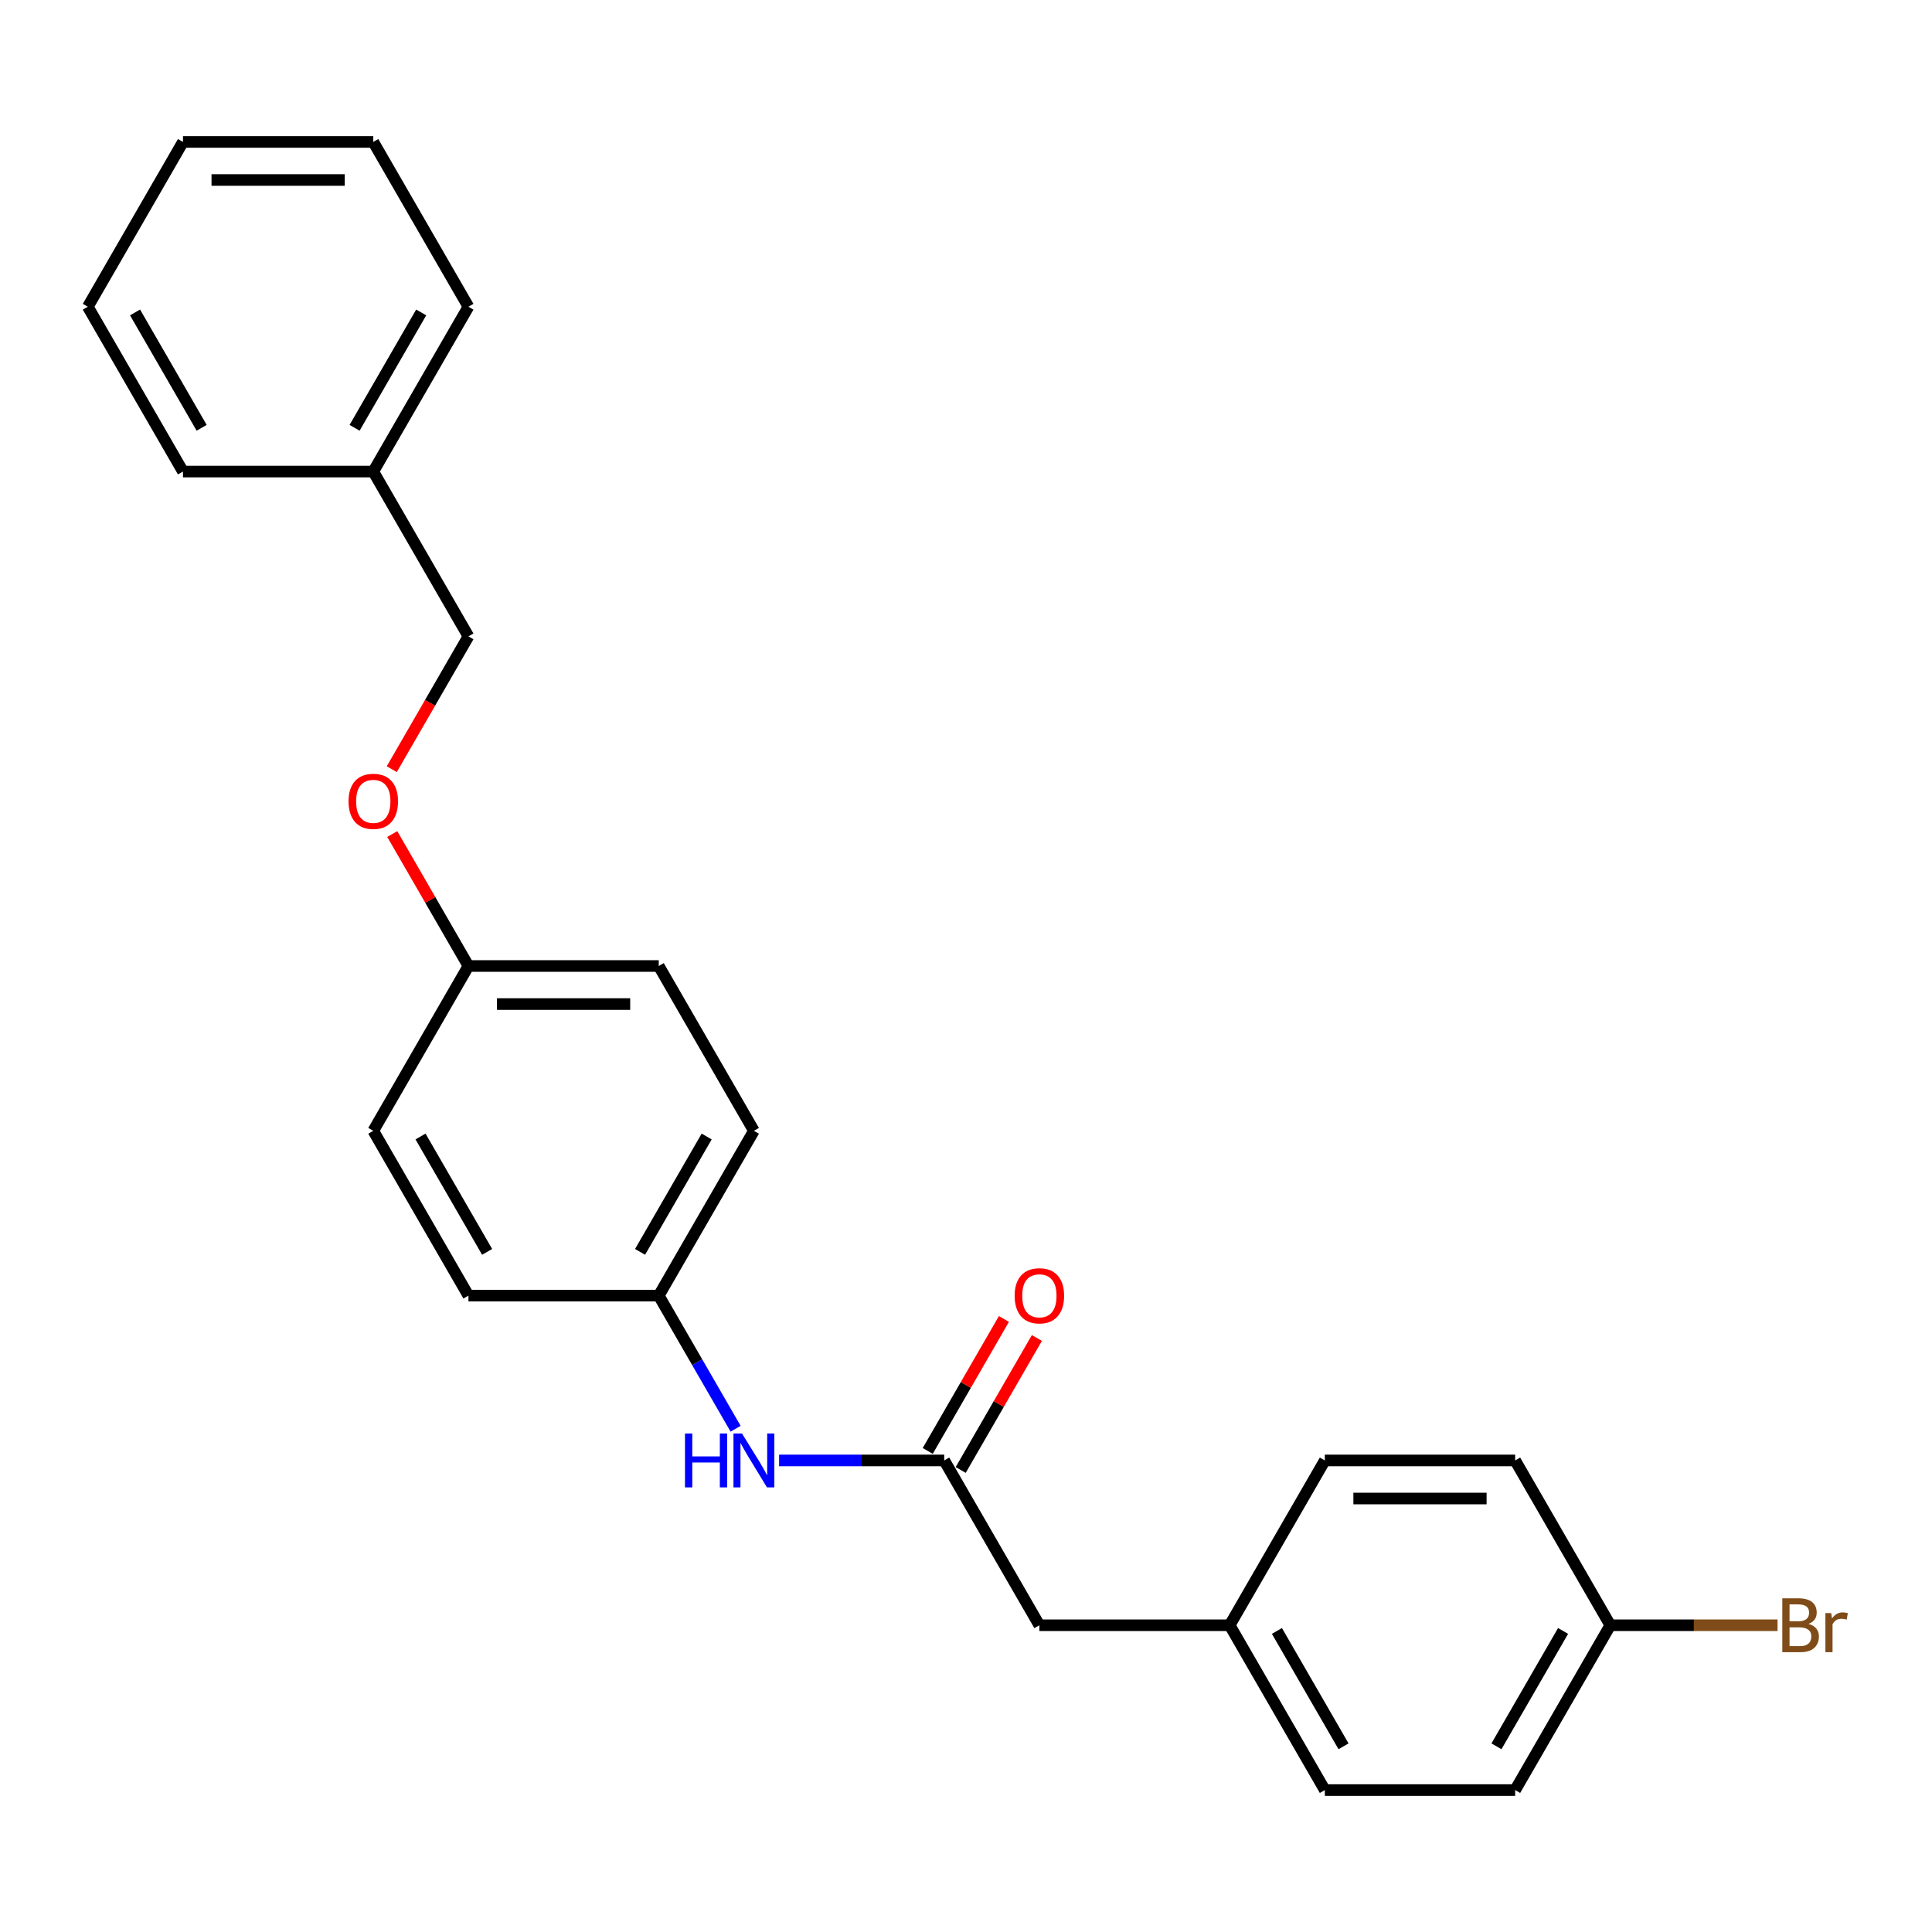 <?xml version='1.0' encoding='iso-8859-1'?>
<svg version='1.1' baseProfile='full'
              xmlns='http://www.w3.org/2000/svg'
                      xmlns:rdkit='http://www.rdkit.org/xml'
                      xmlns:xlink='http://www.w3.org/1999/xlink'
                  xml:space='preserve'
width='1000px' height='1000px' viewBox='0 0 1000 1000'>
<!-- END OF HEADER -->
<rect style='opacity:1.0;fill:#FFFFFF;stroke:none' width='1000' height='1000' x='0' y='0'> </rect>
<path class='bond-0' d='M 488.725,755.922 L 445.994,755.922' style='fill:none;fill-rule:evenodd;stroke:#000000;stroke-width:6px;stroke-linecap:butt;stroke-linejoin:miter;stroke-opacity:1' />
<path class='bond-0' d='M 445.994,755.922 L 403.262,755.922' style='fill:none;fill-rule:evenodd;stroke:#0000FF;stroke-width:6px;stroke-linecap:butt;stroke-linejoin:miter;stroke-opacity:1' />
<path class='bond-1' d='M 497.256,760.848 L 516.974,726.695' style='fill:none;fill-rule:evenodd;stroke:#000000;stroke-width:6px;stroke-linecap:butt;stroke-linejoin:miter;stroke-opacity:1' />
<path class='bond-1' d='M 516.974,726.695 L 536.692,692.542' style='fill:none;fill-rule:evenodd;stroke:#FF0000;stroke-width:6px;stroke-linecap:butt;stroke-linejoin:miter;stroke-opacity:1' />
<path class='bond-1' d='M 480.194,750.997 L 499.912,716.844' style='fill:none;fill-rule:evenodd;stroke:#000000;stroke-width:6px;stroke-linecap:butt;stroke-linejoin:miter;stroke-opacity:1' />
<path class='bond-1' d='M 499.912,716.844 L 519.63,682.692' style='fill:none;fill-rule:evenodd;stroke:#FF0000;stroke-width:6px;stroke-linecap:butt;stroke-linejoin:miter;stroke-opacity:1' />
<path class='bond-2' d='M 488.725,755.922 L 537.977,841.23' style='fill:none;fill-rule:evenodd;stroke:#000000;stroke-width:6px;stroke-linecap:butt;stroke-linejoin:miter;stroke-opacity:1' />
<path class='bond-3' d='M 380.746,739.511 L 360.857,705.063' style='fill:none;fill-rule:evenodd;stroke:#0000FF;stroke-width:6px;stroke-linecap:butt;stroke-linejoin:miter;stroke-opacity:1' />
<path class='bond-3' d='M 360.857,705.063 L 340.968,670.615' style='fill:none;fill-rule:evenodd;stroke:#000000;stroke-width:6px;stroke-linecap:butt;stroke-linejoin:miter;stroke-opacity:1' />
<path class='bond-6' d='M 537.977,841.23 L 636.482,841.23' style='fill:none;fill-rule:evenodd;stroke:#000000;stroke-width:6px;stroke-linecap:butt;stroke-linejoin:miter;stroke-opacity:1' />
<path class='bond-10' d='M 340.968,670.615 L 390.22,585.307' style='fill:none;fill-rule:evenodd;stroke:#000000;stroke-width:6px;stroke-linecap:butt;stroke-linejoin:miter;stroke-opacity:1' />
<path class='bond-10' d='M 331.295,647.968 L 365.771,588.253' style='fill:none;fill-rule:evenodd;stroke:#000000;stroke-width:6px;stroke-linecap:butt;stroke-linejoin:miter;stroke-opacity:1' />
<path class='bond-11' d='M 340.968,670.615 L 242.464,670.615' style='fill:none;fill-rule:evenodd;stroke:#000000;stroke-width:6px;stroke-linecap:butt;stroke-linejoin:miter;stroke-opacity:1' />
<path class='bond-4' d='M 203.027,431.694 L 222.746,465.847' style='fill:none;fill-rule:evenodd;stroke:#FF0000;stroke-width:6px;stroke-linecap:butt;stroke-linejoin:miter;stroke-opacity:1' />
<path class='bond-4' d='M 222.746,465.847 L 242.464,500' style='fill:none;fill-rule:evenodd;stroke:#000000;stroke-width:6px;stroke-linecap:butt;stroke-linejoin:miter;stroke-opacity:1' />
<path class='bond-8' d='M 202.777,398.124 L 222.62,363.755' style='fill:none;fill-rule:evenodd;stroke:#FF0000;stroke-width:6px;stroke-linecap:butt;stroke-linejoin:miter;stroke-opacity:1' />
<path class='bond-8' d='M 222.62,363.755 L 242.464,329.385' style='fill:none;fill-rule:evenodd;stroke:#000000;stroke-width:6px;stroke-linecap:butt;stroke-linejoin:miter;stroke-opacity:1' />
<path class='bond-5' d='M 242.464,500 L 193.211,585.307' style='fill:none;fill-rule:evenodd;stroke:#000000;stroke-width:6px;stroke-linecap:butt;stroke-linejoin:miter;stroke-opacity:1' />
<path class='bond-25' d='M 242.464,500 L 340.968,500' style='fill:none;fill-rule:evenodd;stroke:#000000;stroke-width:6px;stroke-linecap:butt;stroke-linejoin:miter;stroke-opacity:1' />
<path class='bond-25' d='M 257.239,519.701 L 326.192,519.701' style='fill:none;fill-rule:evenodd;stroke:#000000;stroke-width:6px;stroke-linecap:butt;stroke-linejoin:miter;stroke-opacity:1' />
<path class='bond-16' d='M 636.482,841.23 L 685.734,755.922' style='fill:none;fill-rule:evenodd;stroke:#000000;stroke-width:6px;stroke-linecap:butt;stroke-linejoin:miter;stroke-opacity:1' />
<path class='bond-17' d='M 636.482,841.23 L 685.734,926.537' style='fill:none;fill-rule:evenodd;stroke:#000000;stroke-width:6px;stroke-linecap:butt;stroke-linejoin:miter;stroke-opacity:1' />
<path class='bond-17' d='M 660.931,844.175 L 695.408,903.891' style='fill:none;fill-rule:evenodd;stroke:#000000;stroke-width:6px;stroke-linecap:butt;stroke-linejoin:miter;stroke-opacity:1' />
<path class='bond-7' d='M 833.491,841.23 L 784.239,926.537' style='fill:none;fill-rule:evenodd;stroke:#000000;stroke-width:6px;stroke-linecap:butt;stroke-linejoin:miter;stroke-opacity:1' />
<path class='bond-7' d='M 809.042,844.175 L 774.565,903.891' style='fill:none;fill-rule:evenodd;stroke:#000000;stroke-width:6px;stroke-linecap:butt;stroke-linejoin:miter;stroke-opacity:1' />
<path class='bond-9' d='M 833.491,841.23 L 876.774,841.23' style='fill:none;fill-rule:evenodd;stroke:#000000;stroke-width:6px;stroke-linecap:butt;stroke-linejoin:miter;stroke-opacity:1' />
<path class='bond-9' d='M 876.774,841.23 L 920.057,841.23' style='fill:none;fill-rule:evenodd;stroke:#7F4C19;stroke-width:6px;stroke-linecap:butt;stroke-linejoin:miter;stroke-opacity:1' />
<path class='bond-24' d='M 833.491,841.23 L 784.239,755.922' style='fill:none;fill-rule:evenodd;stroke:#000000;stroke-width:6px;stroke-linecap:butt;stroke-linejoin:miter;stroke-opacity:1' />
<path class='bond-18' d='M 242.464,329.385 L 193.211,244.078' style='fill:none;fill-rule:evenodd;stroke:#000000;stroke-width:6px;stroke-linecap:butt;stroke-linejoin:miter;stroke-opacity:1' />
<path class='bond-12' d='M 390.22,585.307 L 340.968,500' style='fill:none;fill-rule:evenodd;stroke:#000000;stroke-width:6px;stroke-linecap:butt;stroke-linejoin:miter;stroke-opacity:1' />
<path class='bond-13' d='M 242.464,670.615 L 193.211,585.307' style='fill:none;fill-rule:evenodd;stroke:#000000;stroke-width:6px;stroke-linecap:butt;stroke-linejoin:miter;stroke-opacity:1' />
<path class='bond-13' d='M 252.137,647.968 L 217.661,588.253' style='fill:none;fill-rule:evenodd;stroke:#000000;stroke-width:6px;stroke-linecap:butt;stroke-linejoin:miter;stroke-opacity:1' />
<path class='bond-14' d='M 784.239,926.537 L 685.734,926.537' style='fill:none;fill-rule:evenodd;stroke:#000000;stroke-width:6px;stroke-linecap:butt;stroke-linejoin:miter;stroke-opacity:1' />
<path class='bond-15' d='M 784.239,755.922 L 685.734,755.922' style='fill:none;fill-rule:evenodd;stroke:#000000;stroke-width:6px;stroke-linecap:butt;stroke-linejoin:miter;stroke-opacity:1' />
<path class='bond-15' d='M 769.463,775.623 L 700.51,775.623' style='fill:none;fill-rule:evenodd;stroke:#000000;stroke-width:6px;stroke-linecap:butt;stroke-linejoin:miter;stroke-opacity:1' />
<path class='bond-19' d='M 193.211,244.078 L 242.464,158.77' style='fill:none;fill-rule:evenodd;stroke:#000000;stroke-width:6px;stroke-linecap:butt;stroke-linejoin:miter;stroke-opacity:1' />
<path class='bond-19' d='M 183.538,221.431 L 218.014,161.716' style='fill:none;fill-rule:evenodd;stroke:#000000;stroke-width:6px;stroke-linecap:butt;stroke-linejoin:miter;stroke-opacity:1' />
<path class='bond-20' d='M 193.211,244.078 L 94.707,244.078' style='fill:none;fill-rule:evenodd;stroke:#000000;stroke-width:6px;stroke-linecap:butt;stroke-linejoin:miter;stroke-opacity:1' />
<path class='bond-22' d='M 242.464,158.77 L 193.211,73.463' style='fill:none;fill-rule:evenodd;stroke:#000000;stroke-width:6px;stroke-linecap:butt;stroke-linejoin:miter;stroke-opacity:1' />
<path class='bond-21' d='M 94.707,244.078 L 45.455,158.77' style='fill:none;fill-rule:evenodd;stroke:#000000;stroke-width:6px;stroke-linecap:butt;stroke-linejoin:miter;stroke-opacity:1' />
<path class='bond-21' d='M 104.38,221.431 L 69.904,161.716' style='fill:none;fill-rule:evenodd;stroke:#000000;stroke-width:6px;stroke-linecap:butt;stroke-linejoin:miter;stroke-opacity:1' />
<path class='bond-23' d='M 45.455,158.77 L 94.707,73.463' style='fill:none;fill-rule:evenodd;stroke:#000000;stroke-width:6px;stroke-linecap:butt;stroke-linejoin:miter;stroke-opacity:1' />
<path class='bond-26' d='M 193.211,73.463 L 94.707,73.463' style='fill:none;fill-rule:evenodd;stroke:#000000;stroke-width:6px;stroke-linecap:butt;stroke-linejoin:miter;stroke-opacity:1' />
<path class='bond-26' d='M 178.436,93.164 L 109.482,93.164' style='fill:none;fill-rule:evenodd;stroke:#000000;stroke-width:6px;stroke-linecap:butt;stroke-linejoin:miter;stroke-opacity:1' />
<path  class='atom-1' d='M 354.542 741.974
L 358.325 741.974
L 358.325 753.834
L 372.588 753.834
L 372.588 741.974
L 376.371 741.974
L 376.371 769.871
L 372.588 769.871
L 372.588 756.986
L 358.325 756.986
L 358.325 769.871
L 354.542 769.871
L 354.542 741.974
' fill='#0000FF'/>
<path  class='atom-1' d='M 384.054 741.974
L 393.195 756.75
Q 394.102 758.208, 395.559 760.848
Q 397.017 763.487, 397.096 763.645
L 397.096 741.974
L 400.8 741.974
L 400.8 769.871
L 396.978 769.871
L 387.167 753.716
Q 386.024 751.825, 384.803 749.657
Q 383.621 747.49, 383.266 746.82
L 383.266 769.871
L 379.641 769.871
L 379.641 741.974
L 384.054 741.974
' fill='#0000FF'/>
<path  class='atom-2' d='M 525.172 670.694
Q 525.172 663.995, 528.481 660.252
Q 531.791 656.509, 537.977 656.509
Q 544.163 656.509, 547.473 660.252
Q 550.783 663.995, 550.783 670.694
Q 550.783 677.471, 547.434 681.332
Q 544.085 685.154, 537.977 685.154
Q 531.831 685.154, 528.481 681.332
Q 525.172 677.51, 525.172 670.694
M 537.977 682.002
Q 542.233 682.002, 544.518 679.165
Q 546.843 676.289, 546.843 670.694
Q 546.843 665.217, 544.518 662.459
Q 542.233 659.661, 537.977 659.661
Q 533.722 659.661, 531.397 662.419
Q 529.112 665.177, 529.112 670.694
Q 529.112 676.328, 531.397 679.165
Q 533.722 682.002, 537.977 682.002
' fill='#FF0000'/>
<path  class='atom-5' d='M 180.406 414.771
Q 180.406 408.073, 183.716 404.33
Q 187.025 400.587, 193.211 400.587
Q 199.397 400.587, 202.707 404.33
Q 206.017 408.073, 206.017 414.771
Q 206.017 421.548, 202.668 425.41
Q 199.319 429.232, 193.211 429.232
Q 187.065 429.232, 183.716 425.41
Q 180.406 421.588, 180.406 414.771
M 193.211 426.08
Q 197.467 426.08, 199.752 423.243
Q 202.077 420.366, 202.077 414.771
Q 202.077 409.295, 199.752 406.536
Q 197.467 403.739, 193.211 403.739
Q 188.956 403.739, 186.631 406.497
Q 184.346 409.255, 184.346 414.771
Q 184.346 420.406, 186.631 423.243
Q 188.956 426.08, 193.211 426.08
' fill='#FF0000'/>
<path  class='atom-10' d='M 936.073 840.52
Q 938.753 841.269, 940.092 842.924
Q 941.472 844.539, 941.472 846.943
Q 941.472 850.804, 938.989 853.011
Q 936.546 855.178, 931.897 855.178
L 922.519 855.178
L 922.519 827.281
L 930.754 827.281
Q 935.522 827.281, 937.925 829.212
Q 940.329 831.143, 940.329 834.689
Q 940.329 838.905, 936.073 840.52
M 926.262 830.434
L 926.262 839.181
L 930.754 839.181
Q 933.512 839.181, 934.931 838.078
Q 936.389 836.935, 936.389 834.689
Q 936.389 830.434, 930.754 830.434
L 926.262 830.434
M 931.897 852.026
Q 934.616 852.026, 936.073 850.726
Q 937.531 849.425, 937.531 846.943
Q 937.531 844.658, 935.916 843.515
Q 934.34 842.333, 931.306 842.333
L 926.262 842.333
L 926.262 852.026
L 931.897 852.026
' fill='#7F4C19'/>
<path  class='atom-10' d='M 947.815 834.925
L 948.249 837.723
Q 950.376 834.571, 953.844 834.571
Q 954.947 834.571, 956.444 834.965
L 955.853 838.275
Q 954.159 837.881, 953.213 837.881
Q 951.558 837.881, 950.455 838.55
Q 949.391 839.181, 948.524 840.718
L 948.524 855.178
L 944.821 855.178
L 944.821 834.925
L 947.815 834.925
' fill='#7F4C19'/>
</svg>
